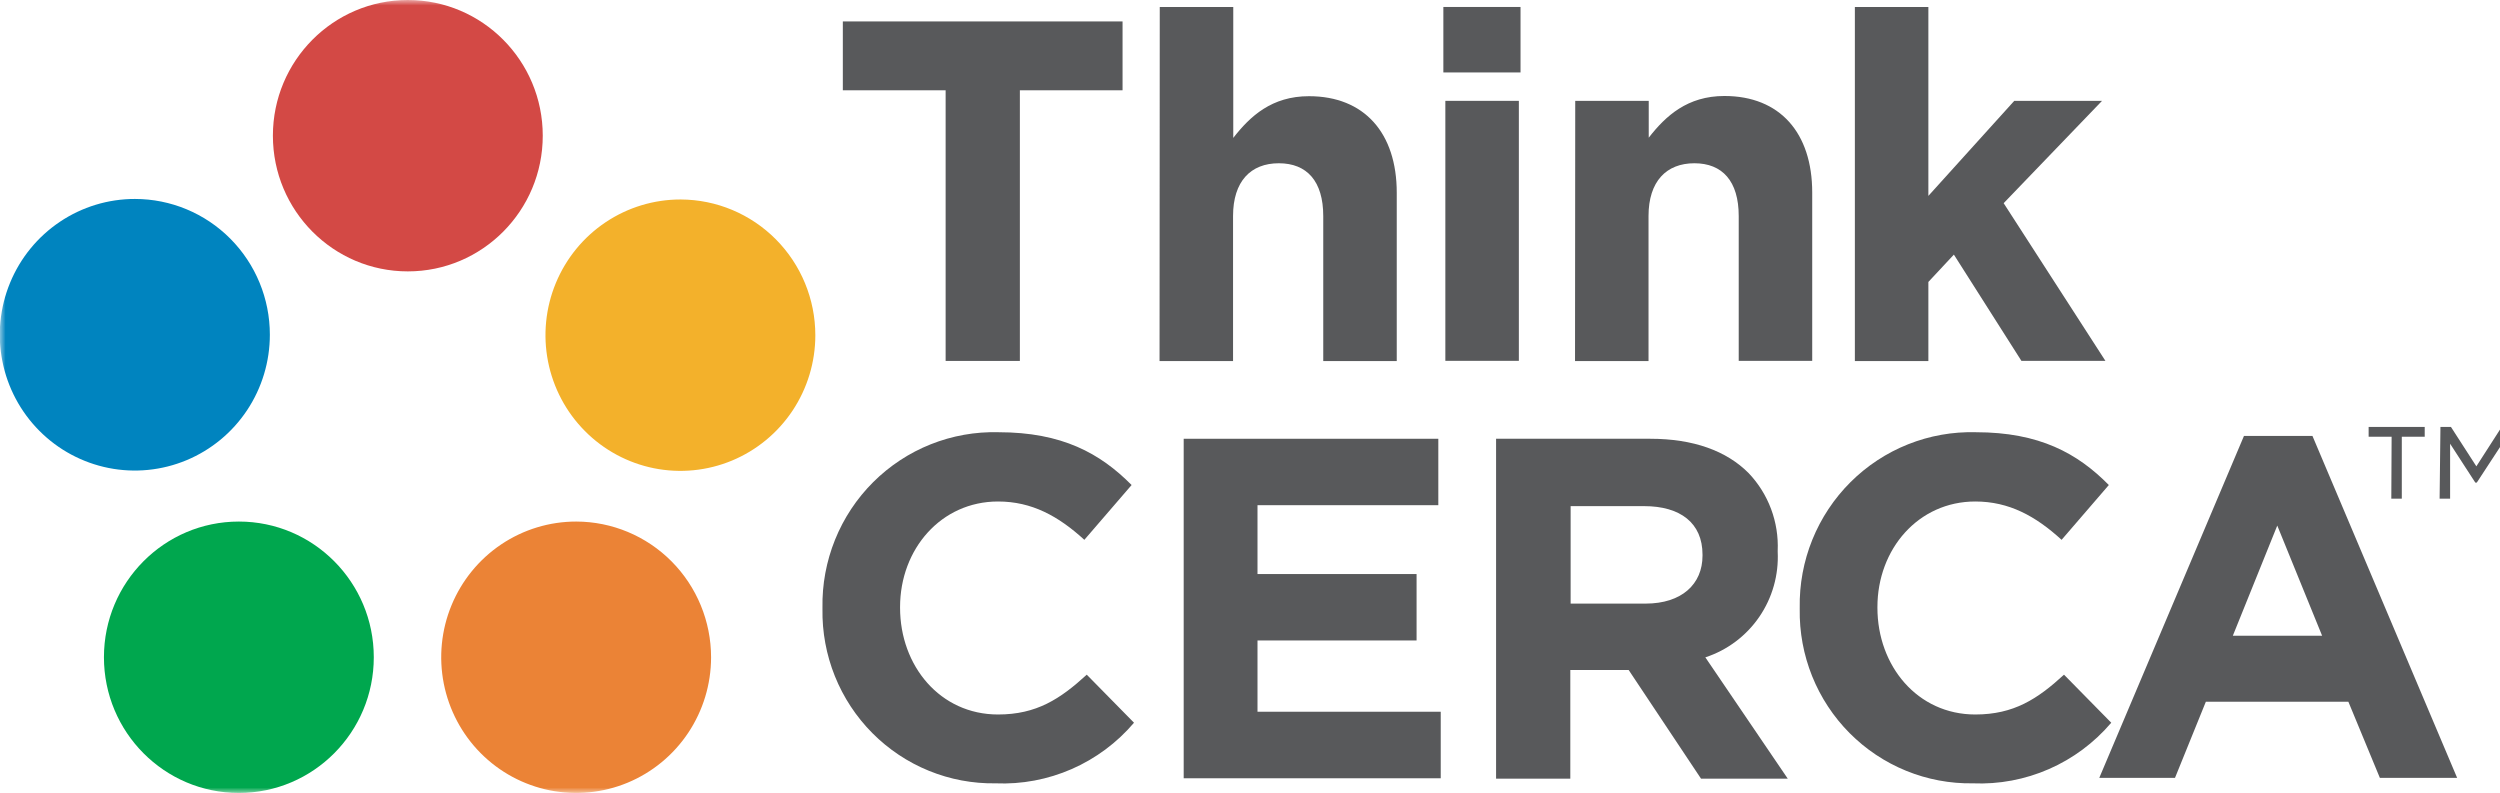 <svg width="227" height="72" viewBox="0 0 227 72" fill="none" xmlns="http://www.w3.org/2000/svg">
<g clip-path="url(#clip0_12904_50701)">
<mask id="mask0_12904_50701" style="mask-type:luminance" maskUnits="userSpaceOnUse" x="0" y="0" width="229" height="72">
<path d="M228.154 0H0V72H228.154V0Z" fill="white"/>
</mask>
<g mask="url(#mask0_12904_50701)">
<path d="M37.031 24.642C43.797 24.642 49.282 19.126 49.282 12.321C49.282 5.516 43.797 0 37.031 0C30.265 0 24.779 5.516 24.779 12.321C24.779 19.126 30.265 24.642 37.031 24.642Z" fill="#D34945"/>
<path d="M52.323 47.357C49.9 47.355 47.531 48.076 45.515 49.428C43.499 50.781 41.928 52.704 40.999 54.955C40.07 57.205 39.825 59.683 40.296 62.073C40.767 64.463 41.932 66.66 43.644 68.384C45.356 70.109 47.538 71.284 49.914 71.761C52.291 72.238 54.754 71.996 56.994 71.066C59.233 70.135 61.148 68.557 62.495 66.532C63.843 64.507 64.564 62.125 64.566 59.688C64.566 56.421 63.276 53.288 60.981 50.976C58.686 48.664 55.572 47.362 52.323 47.357Z" fill="#EB8336"/>
<path d="M12.251 18.065C9.825 18.064 7.453 18.785 5.436 20.14C3.418 21.494 1.845 23.419 0.916 25.673C-0.014 27.926 -0.257 30.407 0.216 32.8C0.688 35.192 1.856 37.39 3.572 39.115C5.287 40.84 7.473 42.015 9.852 42.49C12.231 42.966 14.697 42.721 16.938 41.786C19.179 40.852 21.094 39.27 22.44 37.241C23.787 35.212 24.504 32.826 24.503 30.387C24.503 27.119 23.212 23.985 20.914 21.674C18.616 19.363 15.5 18.065 12.251 18.065Z" fill="#0084BF"/>
<path d="M61.809 18.113C59.385 18.108 57.014 18.826 54.995 20.176C52.977 21.526 51.402 23.449 50.47 25.7C49.538 27.951 49.292 30.429 49.761 32.821C50.231 35.213 51.395 37.411 53.108 39.137C54.82 40.863 57.003 42.039 59.38 42.517C61.757 42.995 64.222 42.752 66.463 41.821C68.703 40.889 70.618 39.31 71.966 37.283C73.313 35.256 74.032 32.873 74.032 30.435C74.03 27.173 72.742 24.044 70.451 21.735C68.16 19.426 65.053 18.124 61.809 18.113Z" fill="#F3B12B"/>
<path d="M21.689 72C28.455 72 33.94 66.483 33.94 59.679C33.94 52.874 28.455 47.357 21.689 47.357C14.923 47.357 9.438 52.874 9.438 59.679C9.438 66.483 14.923 72 21.689 72Z" fill="#00A74E"/>
<path d="M85.863 8.198H76.529V1.946H101.928V8.198H92.604V32.773H85.863V8.198Z" fill="#58595B"/>
<path d="M105.306 0.633H111.98V12.523C113.515 10.547 115.479 8.735 118.854 8.735C123.888 8.735 126.825 12.082 126.825 17.499V32.783H120.151V19.618C120.151 16.444 118.664 14.824 116.118 14.824C113.572 14.824 111.961 16.454 111.961 19.618V32.783H105.287L105.306 0.633Z" fill="#58595B"/>
<path d="M131.057 0.633H138.064V6.578H131.057V0.633ZM131.238 9.157H137.912V32.764H131.238V9.157Z" fill="#58595B"/>
<path d="M143.031 9.157H149.705V12.503C151.24 10.528 153.213 8.716 156.579 8.716C161.613 8.716 164.549 12.062 164.549 17.48V32.764H157.876V19.618C157.876 16.444 156.388 14.824 153.852 14.824C151.316 14.824 149.686 16.454 149.686 19.618V32.783H143.012L143.031 9.157Z" fill="#58595B"/>
<path d="M168.422 0.633H175.096V17.787L182.895 9.157H190.865L181.932 18.448L191.17 32.764H183.543L177.412 23.118L175.096 25.601V32.783H168.422V0.633Z" fill="#58595B"/>
<path d="M74.68 55.297V55.182C74.642 53.067 75.031 50.967 75.822 49.007C76.613 47.047 77.791 45.269 79.284 43.78C80.778 42.291 82.555 41.121 84.51 40.342C86.466 39.563 88.558 39.19 90.66 39.246C96.437 39.246 99.898 41.163 102.749 44.04L98.459 49.016C96.094 46.859 93.692 45.536 90.622 45.536C85.454 45.536 81.726 49.85 81.726 55.124V55.182C81.726 60.465 85.359 64.876 90.622 64.876C94.121 64.876 96.266 63.466 98.678 61.261L102.968 65.624C101.425 67.438 99.492 68.876 97.315 69.829C95.138 70.782 92.774 71.227 90.402 71.127C88.327 71.16 86.267 70.772 84.344 69.988C82.42 69.204 80.673 68.038 79.207 66.562C77.74 65.085 76.583 63.327 75.806 61.392C75.028 59.456 74.645 57.384 74.68 55.297Z" fill="#58595B"/>
<path d="M107.479 39.84H130.599V45.871H114.181V52.123H128.625V58.154H114.181V64.626H130.818V70.667H107.479V39.84Z" fill="#58595B"/>
<path d="M135.844 39.84H149.849C153.749 39.84 156.771 40.933 158.783 42.966C159.672 43.901 160.363 45.008 160.815 46.219C161.267 47.43 161.471 48.721 161.415 50.013V50.1C161.517 52.201 160.93 54.279 159.743 56.011C158.556 57.744 156.835 59.036 154.845 59.688L162.33 70.705H154.454L147.885 60.839H142.584V70.705H135.844V39.84ZM149.42 54.807C152.7 54.807 154.588 53.043 154.588 50.454V50.358C154.588 47.482 152.567 45.957 149.287 45.957H142.613V54.807H149.42Z" fill="#58595B"/>
<path d="M163.415 55.297V55.182C163.378 53.067 163.767 50.966 164.559 49.006C165.352 47.047 166.531 45.269 168.025 43.779C169.519 42.29 171.297 41.121 173.253 40.342C175.208 39.562 177.3 39.19 179.402 39.246C185.182 39.246 188.643 41.163 191.482 44.04L187.193 49.016C184.829 46.859 182.426 45.536 179.355 45.536C174.188 45.536 170.47 49.85 170.47 55.124V55.182C170.47 60.465 174.102 64.876 179.355 64.876C182.855 64.876 185.01 63.466 187.412 61.261L191.702 65.624C190.159 67.438 188.227 68.877 186.049 69.83C183.873 70.784 181.508 71.227 179.136 71.127C177.061 71.16 175.001 70.772 173.078 69.988C171.154 69.204 169.407 68.038 167.941 66.562C166.474 65.085 165.318 63.327 164.54 61.392C163.763 59.456 163.38 57.384 163.415 55.297Z" fill="#58595B"/>
<path d="M203.753 39.581H209.97L223.108 70.629H216.091L213.231 63.715H200.292L197.49 70.629H190.615L203.753 39.581ZM210.847 57.722L206.776 47.722L202.742 57.722H210.847Z" fill="#58595B"/>
<path d="M217.159 39.658H215.072V38.767H220.164V39.658H218.084V45.277H217.131L217.159 39.658ZM221.592 38.767H222.547L224.853 42.343L227.152 38.767H228.105V45.277H227.2V40.291L224.892 43.82H224.758L222.47 40.291V45.277H221.517L221.592 38.767Z" fill="#58595B"/>
</g>
</g>
<defs>
<clipPath id="clip0_12904_50701">
<rect width="227" height="72" fill="white"/>
</clipPath>
</defs>
</svg>
